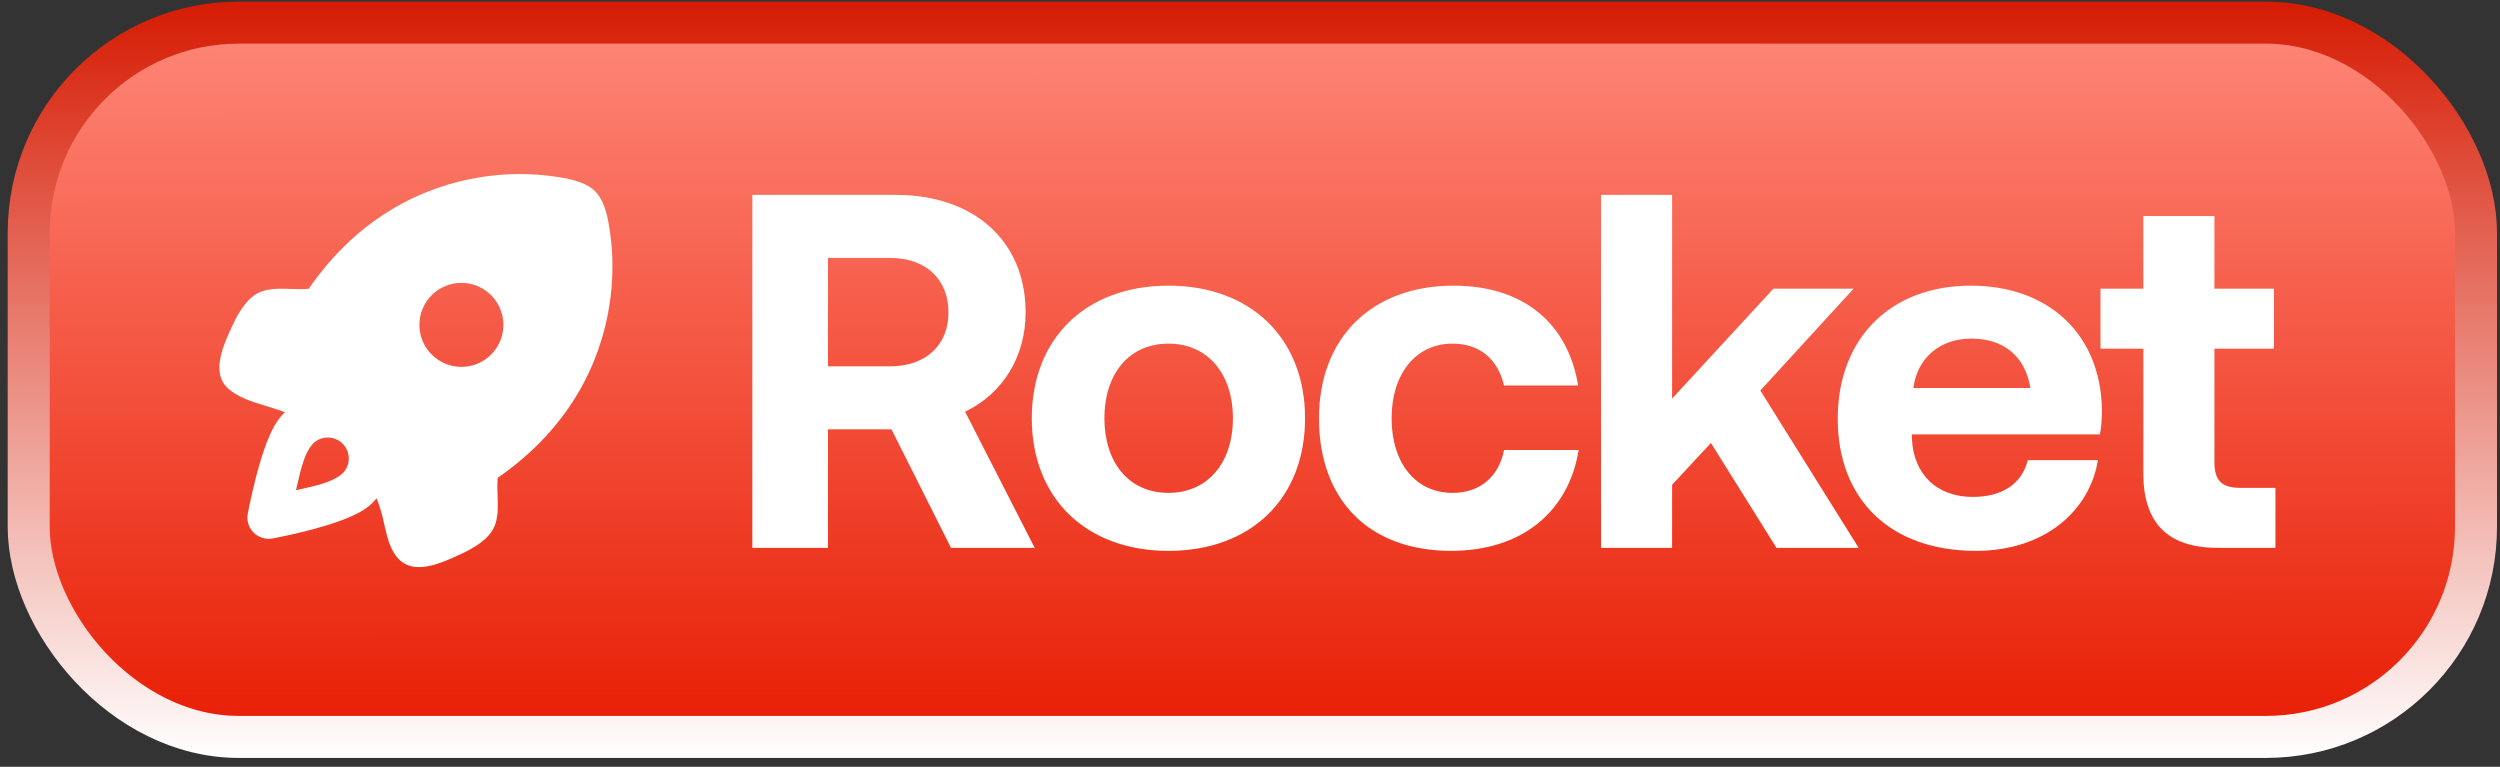 <svg width="238" height="73" viewBox="0 0 238 73" fill="none" xmlns="http://www.w3.org/2000/svg">
<rect x="0" y="0" width="238" height="73" fill="#333333" stroke="none"/>
<rect x="1.999" y="2" width="232.981" height="68" rx="20" transform="matrix(1 -3.72018e-09 -0 1 0.734 0.154)" fill="url(#paint0_linear_1_523)" stroke="url(#paint1_linear_1_523)" stroke-width="4"/>
<path d="M71.623 52.154V18.554H85.303C92.695 18.554 97.639 22.922 97.639 29.738C97.639 34.058 95.383 37.514 91.879 39.194L98.503 52.154H90.535L84.871 40.874H78.823V52.154H71.623ZM84.727 24.554H78.823V34.874H84.727C88.135 34.874 90.295 32.858 90.295 29.738C90.295 26.57 88.135 24.554 84.727 24.554ZM111.234 52.442C103.362 52.442 98.226 47.402 98.226 39.818C98.226 32.234 103.362 27.194 111.234 27.194C119.106 27.194 124.242 32.234 124.242 39.818C124.242 47.45 119.106 52.442 111.234 52.442ZM111.234 46.922C115.026 46.922 117.378 43.994 117.378 39.818C117.378 35.642 115.026 32.714 111.234 32.714C107.442 32.714 105.138 35.642 105.138 39.818C105.138 43.994 107.442 46.922 111.234 46.922ZM138.144 52.442C130.32 52.442 125.568 47.594 125.568 39.818C125.568 32.186 130.56 27.194 138.384 27.194C145.104 27.194 149.28 30.842 150.24 36.698H143.184C142.608 34.25 140.928 32.714 138.288 32.714C134.736 32.714 132.48 35.642 132.48 39.818C132.48 44.042 134.736 46.922 138.288 46.922C140.928 46.922 142.704 45.338 143.184 42.842H150.288C149.328 48.746 144.864 52.442 138.144 52.442ZM152.416 52.154V18.554H159.184V37.946L168.832 27.482H176.464L167.584 37.178L176.944 52.154H169.12L162.88 42.17L159.184 46.154V52.154H152.416ZM188.105 52.442C179.897 52.442 174.953 47.498 174.953 39.866C174.953 32.186 179.993 27.194 187.625 27.194C195.017 27.194 200.009 31.802 200.105 39.05C200.105 39.77 200.057 40.586 199.913 41.354H182.009V41.69C182.153 45.194 184.409 47.306 187.817 47.306C190.553 47.306 192.473 46.106 193.049 43.802H199.721C198.953 48.602 194.681 52.442 188.105 52.442ZM182.153 36.938H193.289C192.809 33.914 190.745 32.234 187.673 32.234C184.745 32.234 182.537 34.01 182.153 36.938ZM204.046 45.098V33.194H199.966V27.482H204.046V20.57H210.814V27.482H216.478V33.194H210.814V43.994C210.814 45.722 211.486 46.442 213.262 46.442H216.622V52.154H211.102C206.398 52.154 204.046 49.802 204.046 45.098Z" fill="white"/>
<path fill-rule="evenodd" clip-rule="evenodd" d="M52.008 16.705L52.518 16.768C53.866 16.954 55.649 17.204 56.658 18.216C57.486 19.041 57.804 20.385 57.994 21.584L58.106 22.356C58.357 24.175 58.423 26.558 57.994 29.204C57.146 34.428 54.365 40.661 47.383 45.486C47.345 45.862 47.343 46.242 47.351 46.622L47.371 47.19C47.403 48.063 47.435 48.937 47.191 49.784C46.811 51.104 45.458 51.973 44.192 52.597L43.573 52.891L42.773 53.243C41.278 53.878 39.259 54.53 37.993 53.263C37.234 52.505 36.922 51.394 36.668 50.288L36.574 49.874C36.467 49.352 36.333 48.836 36.174 48.327C36.074 48.034 35.966 47.737 35.85 47.438C35.723 47.594 35.587 47.744 35.445 47.887C34.755 48.577 33.725 49.059 32.878 49.397C31.952 49.763 30.905 50.082 29.935 50.346L29.438 50.478L28.484 50.716L27.62 50.916L26.587 51.136L25.941 51.262C25.619 51.321 25.288 51.302 24.975 51.205C24.662 51.107 24.378 50.936 24.146 50.704C23.914 50.472 23.743 50.188 23.645 49.875C23.548 49.563 23.529 49.231 23.588 48.909L23.76 48.047L24.068 46.652L24.316 45.633L24.504 44.913C24.768 43.945 25.088 42.898 25.456 41.974C25.791 41.125 26.273 40.095 26.963 39.406L27.123 39.252L26.995 39.2C26.653 39.07 26.307 38.952 25.957 38.846L25.404 38.676C24.016 38.256 22.533 37.804 21.611 36.881C20.492 35.763 20.87 34.062 21.409 32.647L21.629 32.099L21.983 31.299L22.277 30.68C22.901 29.416 23.77 28.063 25.09 27.683C25.789 27.483 26.517 27.471 27.249 27.491L27.688 27.505C28.26 27.525 28.83 27.547 29.388 27.493C34.213 20.509 40.446 17.728 45.67 16.881C47.765 16.537 49.897 16.478 52.008 16.705ZM32.394 42.042C32.08 41.809 31.703 41.673 31.313 41.652C30.922 41.631 30.533 41.725 30.195 41.922L29.975 42.07L29.789 42.236L29.54 42.552C29.02 43.304 28.724 44.343 28.494 45.315L28.278 46.25L28.176 46.676L28.558 46.584L29.394 46.392C30.549 46.122 31.83 45.772 32.618 45.063C32.96 44.721 33.167 44.266 33.199 43.782C33.232 43.299 33.088 42.821 32.794 42.436L32.63 42.248L32.582 42.202L32.394 42.042ZM46.753 28.101C46.382 27.73 45.941 27.435 45.456 27.234C44.971 27.033 44.451 26.93 43.926 26.93C43.401 26.929 42.881 27.033 42.396 27.233C41.911 27.434 41.47 27.729 41.099 28.1C40.727 28.471 40.433 28.912 40.232 29.397C40.031 29.882 39.927 30.402 39.927 30.927C39.927 31.452 40.031 31.972 40.231 32.457C40.432 32.942 40.727 33.383 41.098 33.754C41.847 34.504 42.864 34.926 43.925 34.926C44.985 34.926 46.002 34.505 46.752 33.755C47.502 33.006 47.923 31.989 47.924 30.928C47.924 29.868 47.503 28.851 46.753 28.101Z" fill="white"/>
<defs>
<linearGradient id="paint0_linear_1_523" x1="118.491" y1="-4.9811e-10" x2="118.507" y2="72.149" gradientUnits="userSpaceOnUse">
<stop stop-color="#FF8A7B"/>
<stop offset="1" stop-color="#E71A00"/>
</linearGradient>
<linearGradient id="paint1_linear_1_523" x1="118.491" y1="0" x2="118.491" y2="72" gradientUnits="userSpaceOnUse">
<stop stop-color="#D61B03"/>
<stop offset="1" stop-color="white"/>
</linearGradient>
</defs>
</svg>
